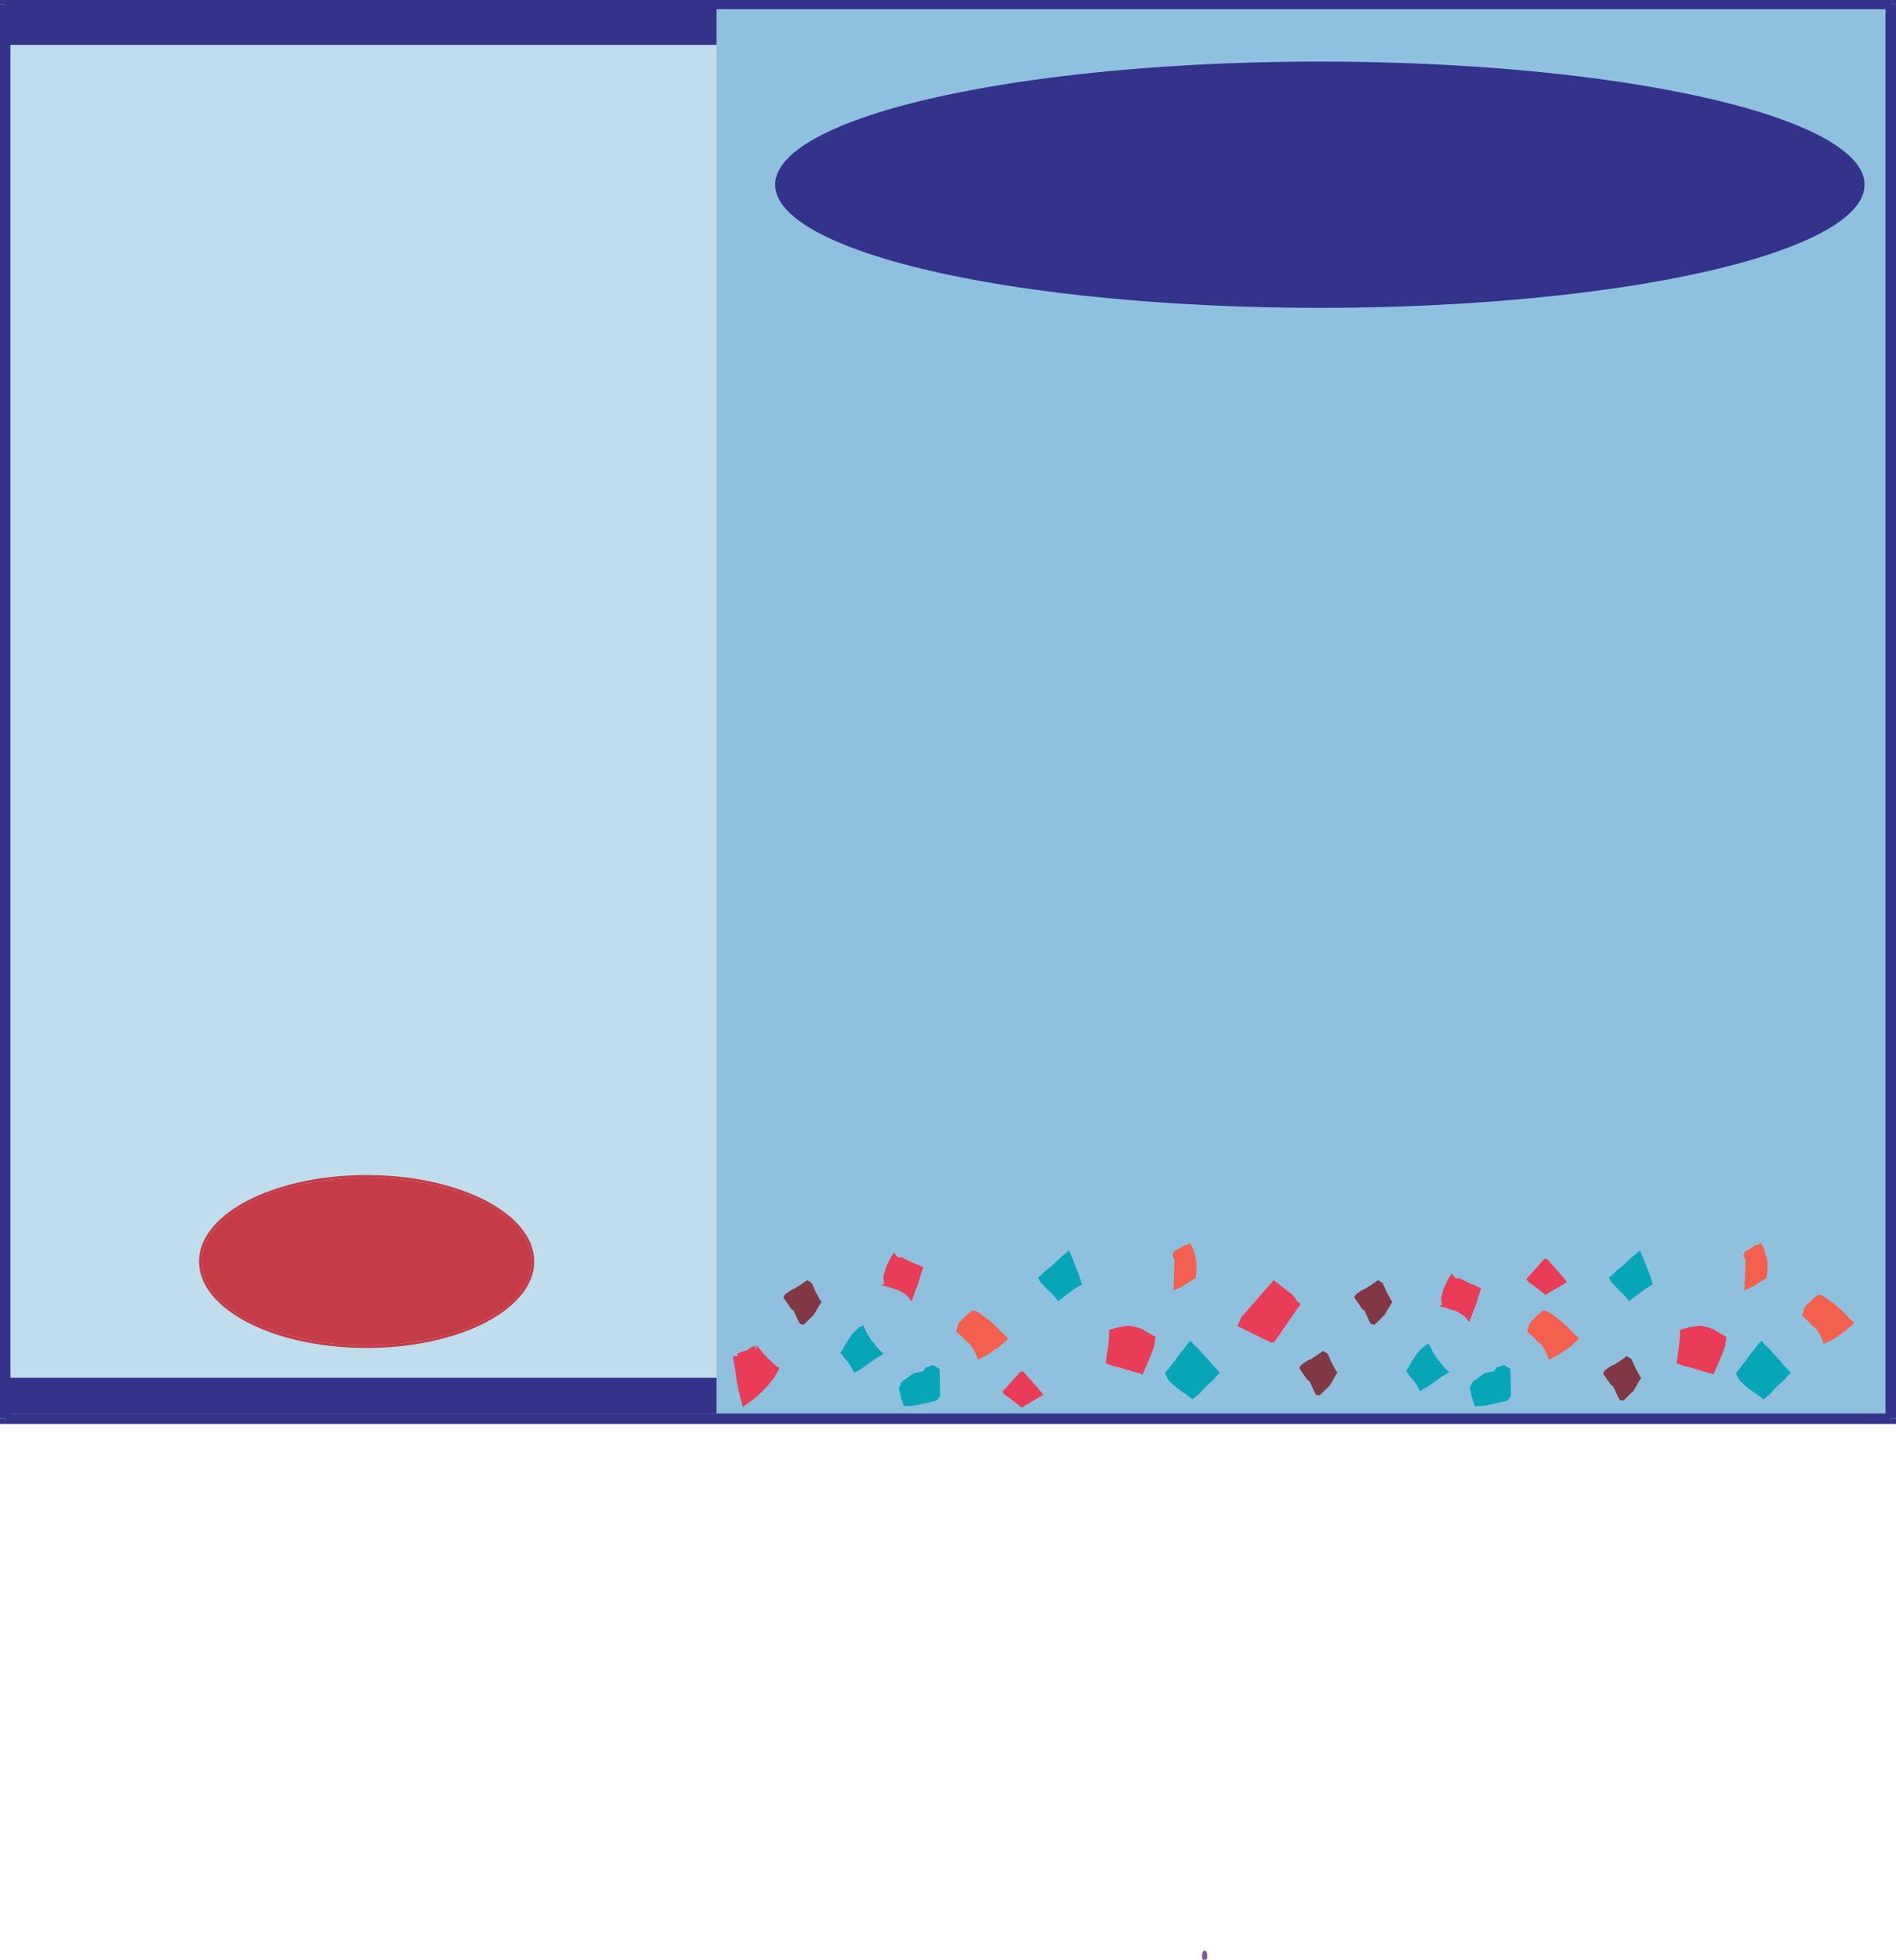 <svg xmlns="http://www.w3.org/2000/svg" fill-rule="evenodd" height="1000" preserveAspectRatio="none" stroke-linecap="round" viewBox="0 0 5792 5984" width="968"><style>.pen2{stroke:none}.brush3{fill:none}.brush5{fill:#33338b}.brush8{fill:#07a6b6}.brush9{fill:#813844}.brush10{fill:#f3604d}.brush11{fill:#e93c56}</style><ellipse class="brush3" cx="3680" cy="5972" rx="4" ry="12" style="stroke:#845794;stroke-width:8;stroke-linejoin:round"/><path class="pen2" style="fill:#8fc1df" d="M16 12h5760v4320H16V12z"/><path class="pen2 brush5" fill-rule="nonzero" d="M16-4h5760v32H16z"/><path class="pen2 brush5" fill-rule="nonzero" d="M5760 12h32v4320h-32z"/><path class="pen2 brush5" fill-rule="nonzero" d="M5776-4h16v16h-32l16 16V-4zM16 4316h5760v32H16z"/><path class="pen2 brush5" fill-rule="nonzero" d="M5792 4332v16h-16v-32l-16 16h32zM0 12h32v4320H0z"/><path class="pen2 brush5" fill-rule="nonzero" d="M16 4348H0v-16h32l-16-16v32zM0 12V-4h16v32l16-16H0z"/><path class="pen2" style="fill:#c0ddee" d="M32 28h2157v4289H32z"/><ellipse class="pen2" cx="1120" cy="3852" rx="504" ry="256" style="fill:#c53c46"/><ellipse class="brush3" cx="1120" cy="3852" rx="508" ry="260" style="stroke:#c53c46;stroke-width:8;stroke-linejoin:round"/><path class="pen2 brush8" d="m2610 4192 13-8 11-6 11-8 11-8 10-7 11-8 11-6 11-8-11-9-9-10-8-11-8-9-7-11-7-11-6-12-6-13-11 5-9 8-10 9-9 12-8 13-8 12-7 13-8 11 11 15 12 14 11 16 9 17z"/><path class="pen2 brush9" d="m2444 4043 11 2 31-30 24-41-4-3-15-28-11-25-14-9-5 3-18 13-7 4-7 5-8 3-8 5-6 4-7 5-4 5-3 6 25 36 6 3 14 31 6 11z"/><path class="pen2 brush10" d="m3585 3941 26-13 42-26 2-25v-23l-5-24-8-23-9-13-5 8-7-1-35 21-4 11 6 14-3 94z"/><path class="pen2 brush11" d="M3882 4099h10l81-117-10-8-13-19-59-46-98 112-13 28 102 50zm-1613 197 15-10 16-12 17-14 17-17 16-17 14-18 10-17 7-14-10-6-9-8-9-9-10-9-9-10-9-11-8-9-6-9v9l1 3v3l-1-3-4-3-1-3v-3l-6 3-7 3-6 5-6 3-8 3-6 1-8 4-6 1v8l-3 1h-11l6 38 6 39 8 40 10 38zm1204-105 4 2h5l5 2 3 3 12-28 13-30 11-30 4-28-22-12-18-11-16-6-12-3-14-2-16 2-20 4-24 7v23l-3 28-4 26-3 25 12 4 11 4 12 3 13 3 11 4 12 3 11 4 13 3z"/><path class="pen2 brush8" d="m3643 4273 11-9 11-9 9-11 11-11 11-10 11-10 9-11 11-10-11-12-11-11-10-13-13-14-11-12-11-12-12-11-11-13-11 11-9 13-10 12-9 12-9 13-10 12-9 13-11 12 5 13 7 11 11 11 13 11 12 9 14 9 11 8 11 9zm-411-300 10-7 9-7 9-7 10-7 9-7 9-6 10-6 7-3-7-25-13-33-12-30-7-17-12 10-11 9-12 11-11 11-13 11-12 9-11 11-13 11 4 8 6 9 9 9 9 10 10 9 9 9 8 10 6 8z"/><path class="pen2 brush11" d="m3121 4298 66-39-16-20-45-51h-8l-56 62 10 11 14 9 35 28zm-336-324 9-27 10-25 8-26 9-27-9-3-10-5-8-3-7-3-10-5-7-3-8-4-10-5-6 2-6-4-5-6-3-6-12 17-14 30-8 29 3 22h-6l-2 2h-3l13 3 12 3 14 5 14 4 13 7 10 6 11 11 8 11z"/><path class="pen2 brush10" d="m2987 4152 10-5 13-6 14-9 14-10 14-9 12-11 10-8 6-8-11-9-12-12-14-15-16-14-15-12-16-11-13-9-12-3-9 7-10 8-7 8-7 6-6 6-5 8-3 11-3 11 13 11 9 9 9 10 10 7 7 10 7 11 6 12 5 16z"/><path class="pen2 brush8" d="m2761 4294 22-1 16-2 62-14 11-14-2-83-20-12-22 8-8 11-29 6-36 26-8 16-1 5 7 29 8 25zm1577-46 13-8 11-6 11-8 11-8 10-7 11-8 11-6 11-8-11-9-9-10-8-11-8-9-7-11-7-11-6-12-6-13-11 5-9 8-10 9-9 12-8 13-8 12-7 13-8 11 11 15 12 14 11 16 9 17z"/><path class="pen2 brush9" d="m4188 4043 11 2 31-30 24-41-4-3-15-28-11-25-14-9-5 3-18 13-7 4-7 5-8 3-8 5-6 4-7 5-4 5-3 6 25 36 6 3 14 31 6 11z"/><path class="pen2 brush10" d="m5329 3941 26-13 42-26 2-25v-23l-5-24-8-23-9-13-5 8-7-1-35 21-4 11 6 14-3 94z"/><path class="pen2 brush11" d="m5217 4191 4 2h5l5 2 3 3 12-28 13-30 11-30 4-28-22-12-18-11-16-6-12-3-14-2-16 2-20 4-24 7v23l-3 28-4 26-3 25 12 4 11 4 12 3 13 3 11 4 12 3 11 4 13 3z"/><path class="pen2 brush8" d="m5387 4273 11-9 11-9 9-11 11-11 11-10 11-10 9-11 11-10-11-12-11-11-10-13-13-14-11-12-11-12-12-11-11-13-11 11-9 13-10 12-9 12-9 13-10 12-9 13-11 12 5 13 7 11 11 11 13 11 12 9 14 9 11 8 11 9zm-411-300 10-7 9-7 9-7 10-7 9-7 9-6 10-6 7-3-7-25-13-33-12-30-7-17-12 10-11 9-12 11-11 11-13 11-12 9-11 11-13 11 4 8 6 9 9 9 9 10 10 9 9 9 8 10 6 8z"/><path class="pen2 brush11" d="m4721 3954 66-39-16-20-45-51h-8l-56 62 10 11 14 9 35 28zm-232 84 9-27 10-25 8-26 9-27-9-3-10-5-8-3-7-3-10-5-7-3-8-4-10-5-6 2-6-4-5-6-3-6-12 17-14 30-8 29 3 22h-6l-2 2h-3l13 3 12 3 14 5 14 4 13 7 10 6 11 11 8 11z"/><path class="pen2 brush10" d="m4731 4152 10-5 13-6 14-9 14-10 14-9 12-11 10-8 6-8-11-9-12-12-14-15-16-14-15-12-16-11-13-9-12-3-9 7-10 8-7 8-7 6-6 6-5 8-3 11-3 11 13 11 9 9 9 10 10 7 7 10 7 11 6 12 5 16z"/><path class="pen2 brush8" d="m4505 4294 22-1 16-2 62-14 11-14-2-83-20-12-22 8-8 11-29 6-36 26-8 16-1 5 7 29 8 25z"/><path class="pen2 brush9" d="m4020 4259 11 2 31-30 24-41-4-3-15-28-11-25-14-9-5 3-18 13-7 4-7 5-8 3-8 5-6 4-7 5-4 5-3 6 25 36 6 3 14 31 6 11zm928 16 11 2 31-30 24-41-4-3-15-28-11-25-14-9-5 3-18 13-7 4-7 5-8 3-8 5-6 4-7 5-4 5-3 6 25 36 6 3 14 31 6 11z"/><path class="pen2 brush10" d="m5571 4104 10-5 13-6 14-9 14-10 14-9 12-11 10-8 6-8-11-9-12-12-14-15-16-14-15-12-16-11-13-9-12-3-9 7-10 8-7 8-7 6-6 6-5 8-3 11-3 11 13 11 9 9 9 10 10 7 7 10 7 11 6 12 5 16z"/><path class="pen2 brush5" d="M28 27h2161v110H28zm0 4180h2161v110H28z"/><ellipse class="pen2 brush5" cx="4032" cy="564" rx="1664" ry="376"/></svg>
